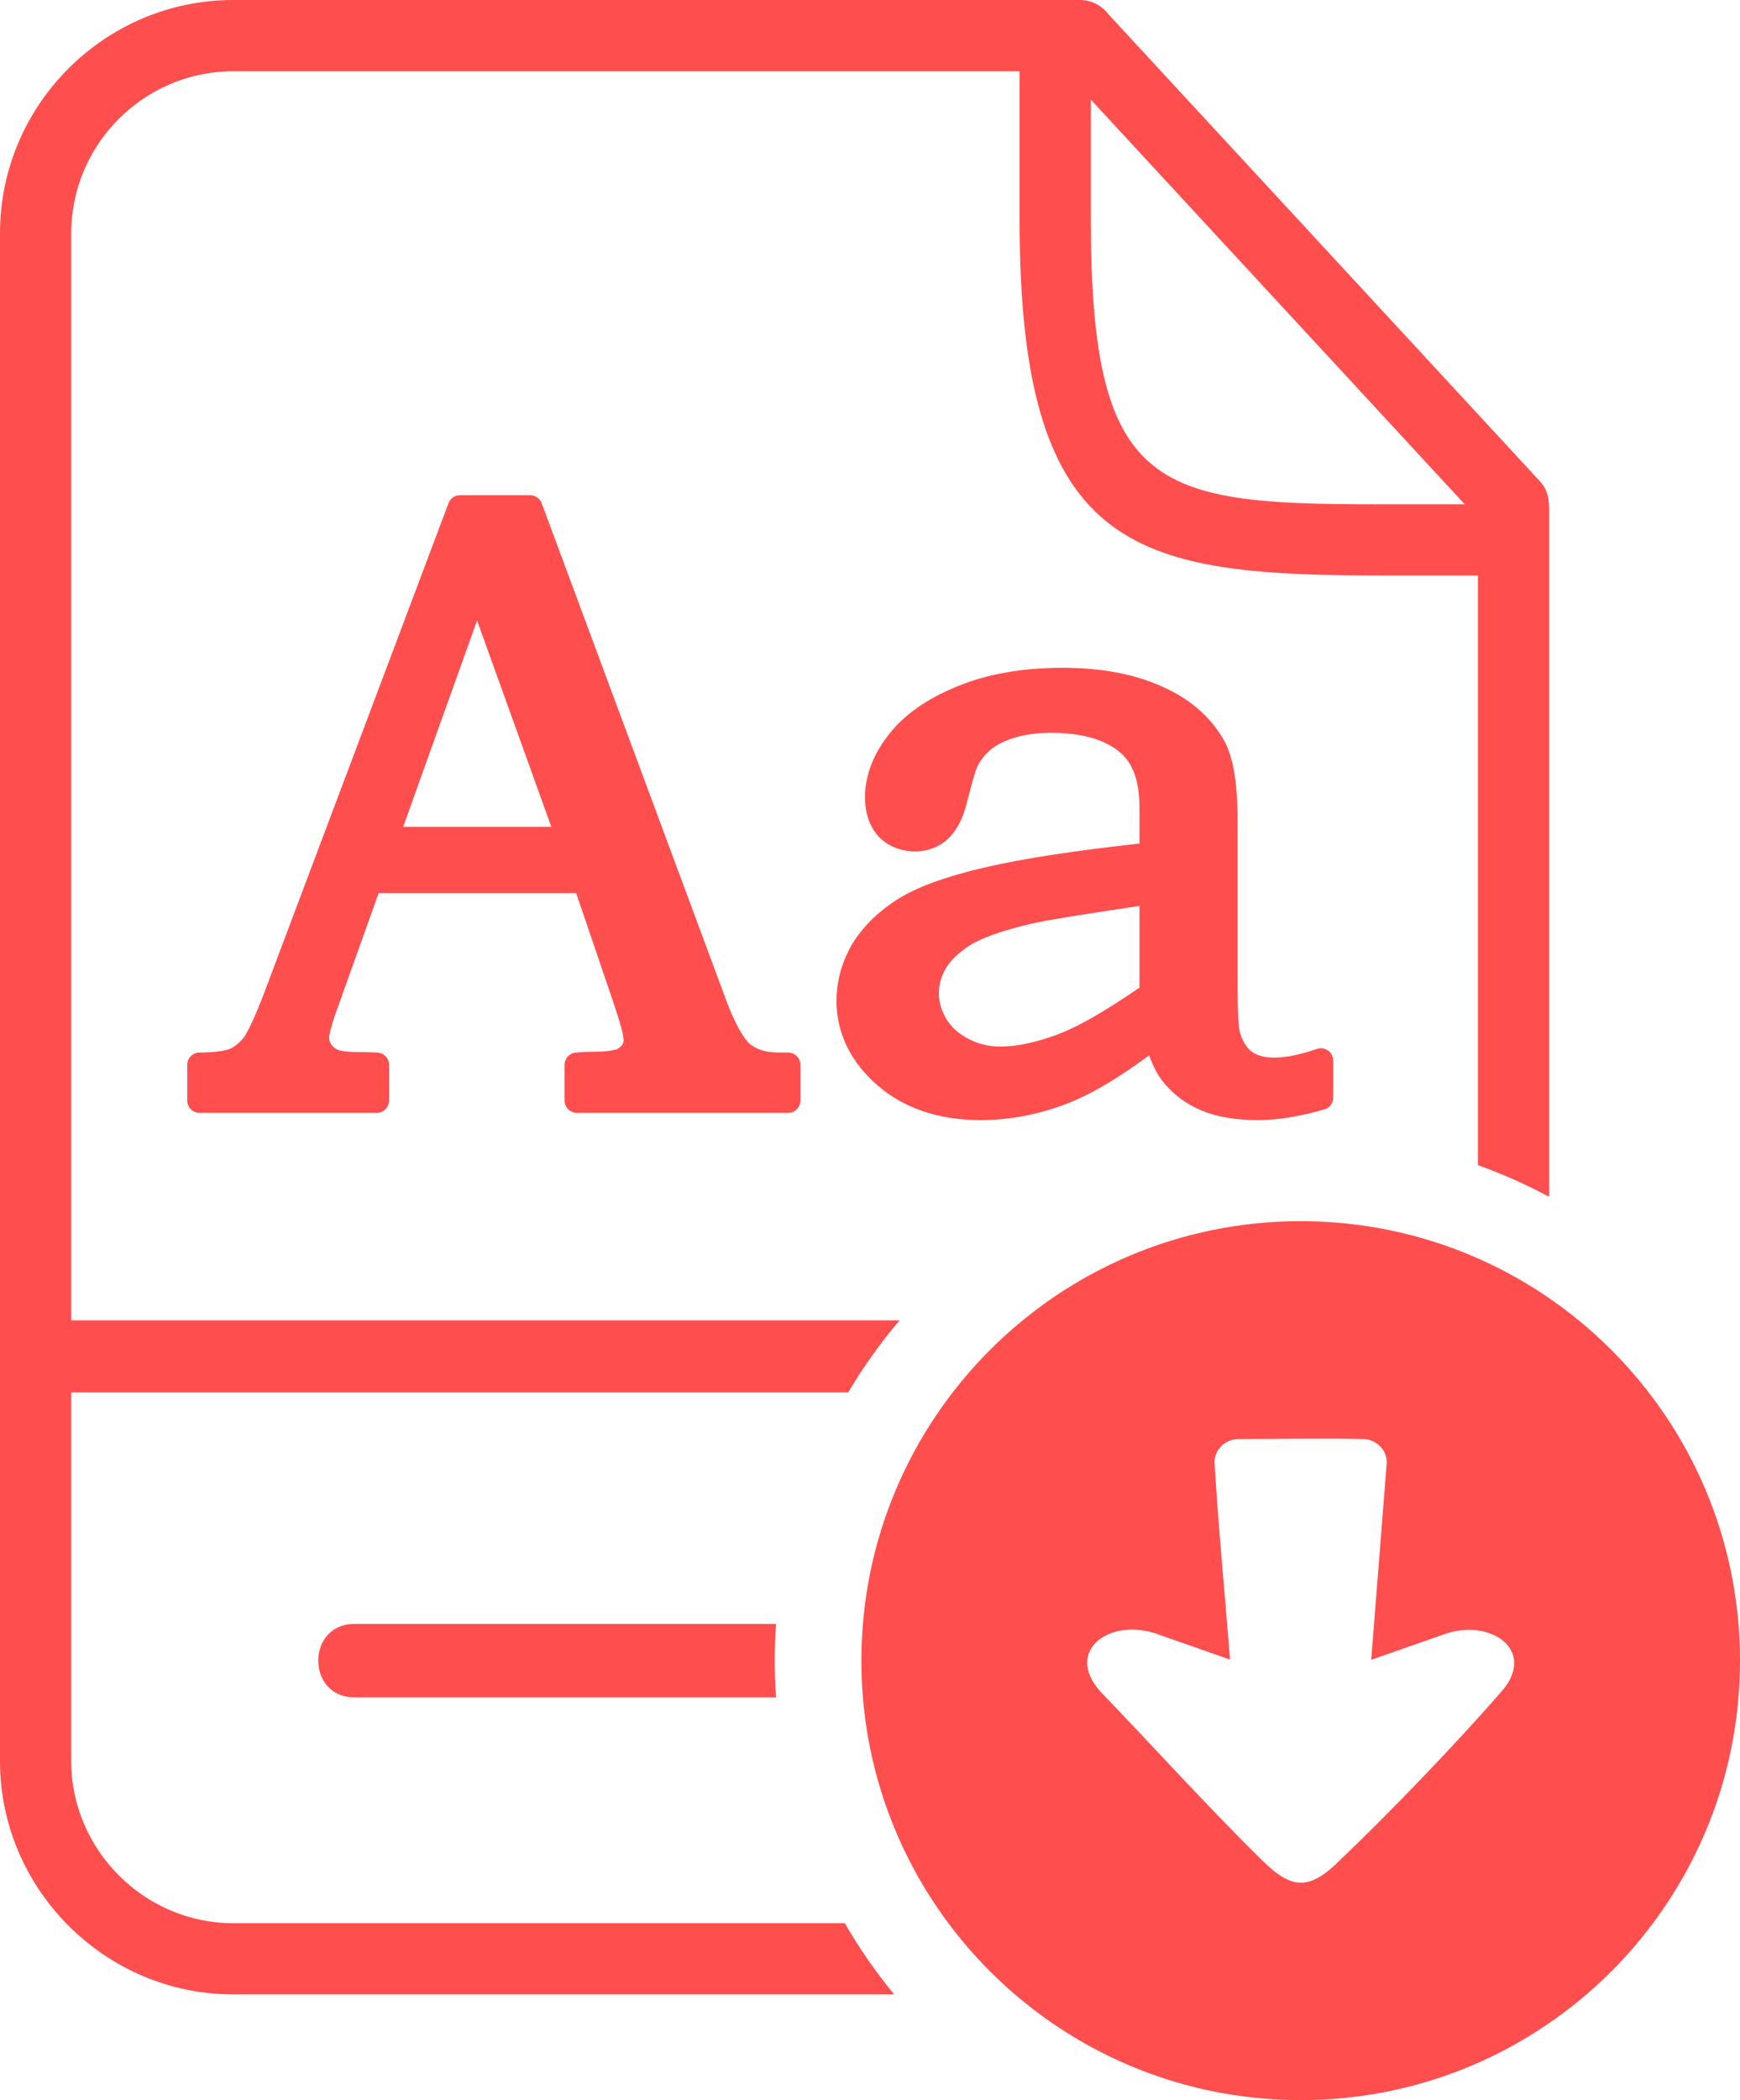 <?xml version="1.0" encoding="UTF-8" standalone="no"?>
<svg
   shape-rendering="geometricPrecision"
   text-rendering="geometricPrecision"
   image-rendering="optimizeQuality"
   fill-rule="evenodd"
   clip-rule="evenodd"
   viewBox="0 0 424 511.54"
   version="1.1"
   id="svg3"
   sodipodi:docname="download-font-icon.svg"
   inkscape:version="1.4.2 (ebf0e94, 2025-05-08)"
   xmlns:inkscape="http://www.inkscape.org/namespaces/inkscape"
   xmlns:sodipodi="http://sodipodi.sourceforge.net/DTD/sodipodi-0.dtd"
   xmlns="http://www.w3.org/2000/svg"
   xmlns:svg="http://www.w3.org/2000/svg">
  <sodipodi:namedview
     id="namedview3"
     pagecolor="#ffffff"
     bordercolor="#000000"
     borderopacity="0.25"
     inkscape:showpageshadow="2"
     inkscape:pageopacity="0.0"
     inkscape:pagecheckerboard="0"
     inkscape:deskcolor="#d1d1d1"
     inkscape:zoom="0.45060014"
     inkscape:cx="93.209026"
     inkscape:cy="360.63016"
     inkscape:window-width="1360"
     inkscape:window-height="705"
     inkscape:window-x="-8"
     inkscape:window-y="-8"
     inkscape:window-maximized="1"
     inkscape:current-layer="svg3" />
  <defs
     id="defs3" />
  <path
     id="path7"
     style="font-weight:300;font-size:212.059px;font-family:'Bookman Old Style';-inkscape-font-specification:'Bookman Old Style, Light';direction:rtl;baseline-shift:baseline;clip-rule:nonzero;display:inline;overflow:visible;vector-effect:none;fill:#ff4242;fill-opacity:0.933;fill-rule:nonzero;stroke-linejoin:round;paint-order:markers stroke fill;image-rendering:auto;shape-rendering:auto;text-rendering:auto;enable-background:accumulate;stop-color:#000000"
     d="m 112.102,120.623 c -1.249,5.5e-4 -2.367,0.775 -2.807,1.943 L 64.254,242.16 v -0.004 c -2.099,5.551 -3.895,9.228 -4.781,10.449 -1.038,1.359 -2.17,2.274 -3.475,2.883 -0.951,0.414 -3.568,0.881 -7.369,0.881 -1.657,1.7e-4 -3,1.343 -3,3 v 8.699 c 1.66e-4,1.657 1.343,3 3,3 h 43.178 c 1.657,-1.7e-4 3,-1.343 3,-3 v -8.699 c -5.1e-4,-1.587 -1.238,-2.9 -2.822,-2.994 -1.267,-0.074 -2.832,-0.109 -4.732,-0.109 -2.549,0 -4.277,-0.301 -4.848,-0.512 -0.742,-0.342 -1.258,-0.759 -1.682,-1.318 -0.328,-0.509 -0.516,-1.047 -0.516,-1.9 0,-0.298 0.45,-2.58 1.582,-5.709 0.001,-0.003 0.003,-0.007 0.004,-0.01 l 10.471,-29.281 h 48.133 l 8.834,25.924 v 0.002 c 0.954,2.793 1.663,5.053 2.119,6.73 0.456,1.678 0.619,2.909 0.619,2.967 0,1.002 -0.23,1.531 -1.646,2.459 -0.007,0.005 -0.013,0.009 -0.019,0.014 0.193,-0.129 -1.754,0.531 -4.859,0.531 -1.675,0 -3.379,0.074 -5.115,0.219 -1.555,0.129 -2.751,1.428 -2.752,2.988 v 8.699 c 1.7e-4,1.657 1.343,3 3,3 h 51.463 c 1.657,-1.7e-4 3,-1.343 3,-3 v -8.699 c -1.7e-4,-1.657 -1.343,-3 -3,-3 h -2.279 c -3.262,0 -5.476,-0.78 -7.123,-2.16 -1.459,-1.34 -3.671,-5.037 -5.795,-10.879 -0.003,-0.006 -0.005,-0.012 -0.008,-0.018 L 132,122.578 c -0.437,-1.175 -1.559,-1.955 -2.812,-1.955 z m 4.149,30.514 18.092,50.252 H 98.244 Z m 139.877,27.361 c 7.376,0 12.701,1.57 16.283,4.344 0.008,0.006 0.017,0.012 0.025,0.018 3.374,2.558 5.232,6.867 5.232,13.971 v 8.641 c -15.572,1.719 -28.178,3.605 -37.336,5.729 -9.706,2.251 -16.963,4.828 -21.971,8.064 -0.006,0.004 -0.012,0.008 -0.018,0.012 -4.728,3.103 -8.408,6.782 -10.887,11.043 -0.007,0.012 -0.014,0.023 -0.021,0.035 -2.373,4.21 -3.596,8.765 -3.596,13.484 0,7.823 3.494,14.869 9.934,20.484 6.536,5.7 15.096,8.506 25.166,8.506 7.218,0 14.37,-1.391 21.389,-4.141 6.054,-2.372 12.665,-6.452 19.691,-11.625 0.853,2.366 1.93,4.611 3.477,6.557 0.008,0.01 0.015,0.02 0.023,0.029 2.456,3.011 5.627,5.325 9.352,6.877 0.006,0.003 0.013,0.007 0.019,0.01 3.852,1.572 8.376,2.293 13.559,2.293 4.92,0 10.328,-0.888 16.262,-2.604 1.283,-0.371 2.166,-1.546 2.166,-2.881 v -9.01 c -10e-4,-2.058 -2.028,-3.504 -3.975,-2.836 -4.209,1.447 -7.717,2.115 -10.414,2.115 -2.529,0 -4.276,-0.572 -5.6,-1.547 -1.239,-1.027 -2.216,-2.589 -2.854,-5.02 -0.22,-1.136 -0.455,-4.857 -0.455,-10.418 v -39.865 c 0,-9.536 -0.861,-16.254 -3.516,-20.771 -3.311,-5.695 -8.517,-10.039 -15.258,-12.934 l -0.01,-0.004 c -6.754,-2.967 -14.731,-4.393 -23.875,-4.393 l 3e-4,-8e-5 c -9.758,0 -18.368,1.494 -25.781,4.574 -7.247,2.971 -12.871,6.864 -16.664,11.814 -3.69,4.747 -5.699,9.895 -5.699,15.189 0,3.64 1.036,6.967 3.242,9.449 0.026,0.029 0.053,0.058 0.08,0.086 2.28,2.371 5.481,3.613 8.893,3.613 3.059,0 5.974,-1.098 8.119,-3.174 2.145,-2.076 3.532,-4.942 4.416,-8.4 0.652,-2.541 1.185,-4.534 1.588,-5.961 0.403,-1.427 0.778,-2.466 0.723,-2.344 0.019,-0.043 0.037,-0.086 0.055,-0.129 0.66,-1.649 1.655,-3.083 3.078,-4.393 l 0.002,-0.004 c 1.402,-1.294 3.326,-2.375 5.925,-3.18 2.55,-0.85 5.614,-1.307 9.229,-1.307 z m 21.541,42.156 v 19.895 c -8.088,5.592 -14.844,9.479 -19.807,11.355 -5.415,2.047 -10.15,3.016 -14.16,3.016 -2.719,0 -5.216,-0.602 -7.641,-1.844 -2.398,-1.228 -4.145,-2.805 -5.438,-4.812 -1.262,-2.139 -1.834,-4.177 -1.834,-6.289 0,-2.179 0.53,-4.122 1.656,-6.037 0.007,-0.011 0.013,-0.022 0.019,-0.033 1.062,-1.858 2.984,-3.799 5.945,-5.689 2.676,-1.708 7.85,-3.612 15.211,-5.301 0.006,-0.001 0.013,-0.003 0.019,-0.004 3.046,-0.72 13.135,-2.328 26.027,-4.256 z m 39.281,76.795 c -59.12,0 -107.049,47.931 -107.049,107.051 0,59.11 47.929,107.039 107.049,107.039 C 376.069,511.539 424,463.61 424,404.5 424,345.38 376.069,297.449 316.949,297.449 Z m -15.58,53.07 c 10.31,0 20.841,-0.24 31.121,0 2.92,0.22 5.42,2.621 5.42,5.611 l -0.01,0.408 -3.77,47.75 17.35,-6.068 c 11.47,-4.4 23.269,3.718 14.379,13.818 -10.82,12.45 -27.259,29.551 -39.219,40.941 -7.43,7.42 -11.73,7.489 -19.18,0.059 -13.24,-13 -26.242,-27.439 -39.182,-40.869 -9.25,-10.06 2.301,-18.549 14.281,-13.949 l 17.16,6.01 c -1.25,-16.28 -2.821,-31.84 -3.771,-48.1 0,-2.99 2.5,-5.391 5.42,-5.611 z M 86.37,413.44 c -11.76,0 -11.76,-17.89 0,-17.89 H 189.1 c -0.2,2.95 -0.31,5.93 -0.31,8.94 0,3.01 0.11,5.99 0.31,8.95 z M 265.81,24.26 v 29.1 c 0,65.66 15.31,69.47 69.08,69.47 h 22.03 z m 94.33,115.92 h -21.48 c -61.02,0 -90.2,-4.09 -90.2,-86.28 V 17.35 H 56.82 c -21.7,0 -39.47,17.78 -39.47,39.47 V 321.61 H 219.2 c -4.64,5.47 -8.83,11.34 -12.51,17.54 H 17.35 v 89.83 c 0,21.62 17.85,39.47 39.47,39.47 h 149.04 c 3.53,6.12 7.56,11.92 12.02,17.34 H 56.82 C 25.63,485.79 0,460.17 0,428.98 V 56.82 C 0,25.55 25.55,0 56.82,0 h 206.33 c 2.723,-8.0139824e-4 5.289,1.277 6.93,3.45 l 105.07,113.68 c 2.19,2.37 2.34,4.66 2.34,7.52 v 166.86 c -5.55,-2.98 -11.35,-5.56 -17.35,-7.71 z" />
</svg>
